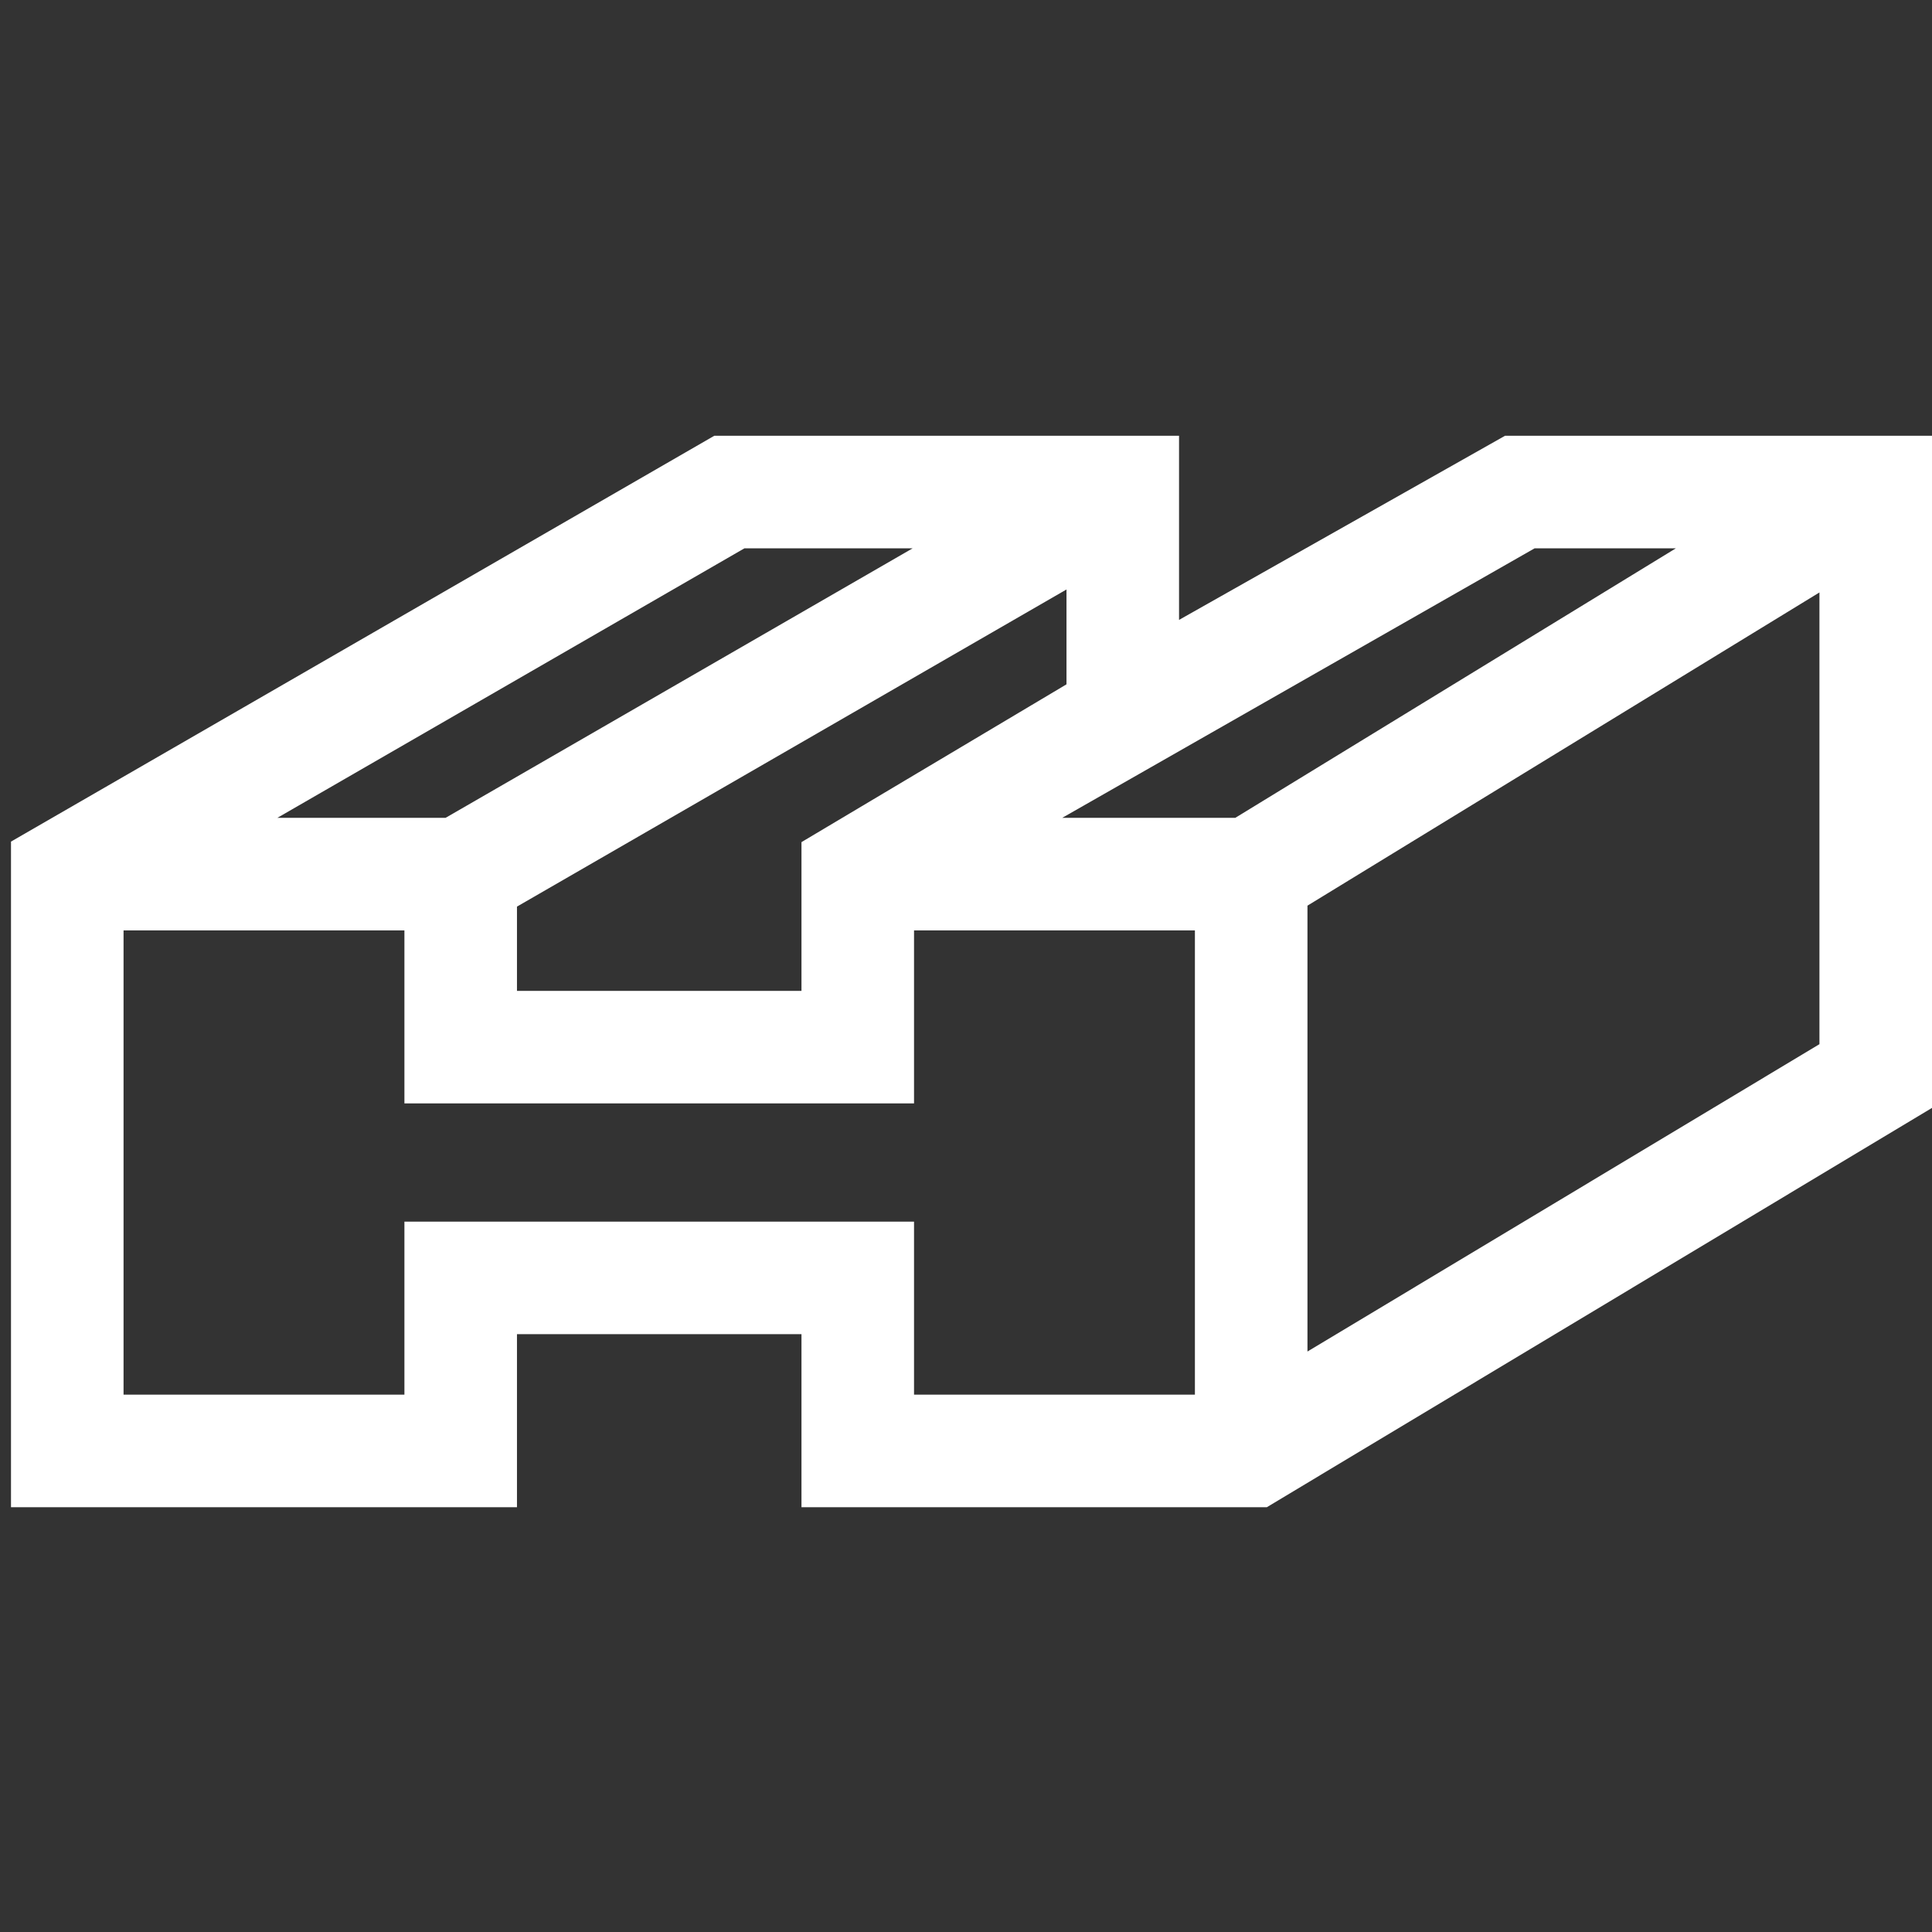 <svg width="77" height="77" viewBox="0 0 77 77" fill="none" xmlns="http://www.w3.org/2000/svg">
<rect x="0" y="0" width="77" height="77" fill="#333333" stroke="none"/>
<g id="048-steel 1" clip-path="url(#clip0_79_821)">
<g id="Group">
<path id="Vector" d="M59.984 17.367L46.991 24.706V17.367H28.469L0.438 33.542V60.071H20.604V53.174H31.943V60.071H50.488L77 44.155V17.367H59.984ZM61.163 21.853H66.792L49.234 32.594H42.337L61.163 21.853ZM20.604 36.133L42.505 23.494V27.274L31.943 33.563V39.491H20.604V36.133ZM29.67 21.853H36.374L17.76 32.594H11.056L29.67 21.853ZM16.118 48.688V55.584H4.924V37.081H16.118V43.977H36.429V37.081H47.623V55.584H36.429V48.688H16.118ZM52.109 53.865V36.095L72.514 23.612V41.616L52.109 53.865Z" fill="white"/>
</g>
</g>
<defs>
<clipPath id="clip0_79_821">
<rect width="76.562" height="76.562" fill="white" transform="translate(0.438 0.438)"/>
</clipPath>
</defs>
</svg>
